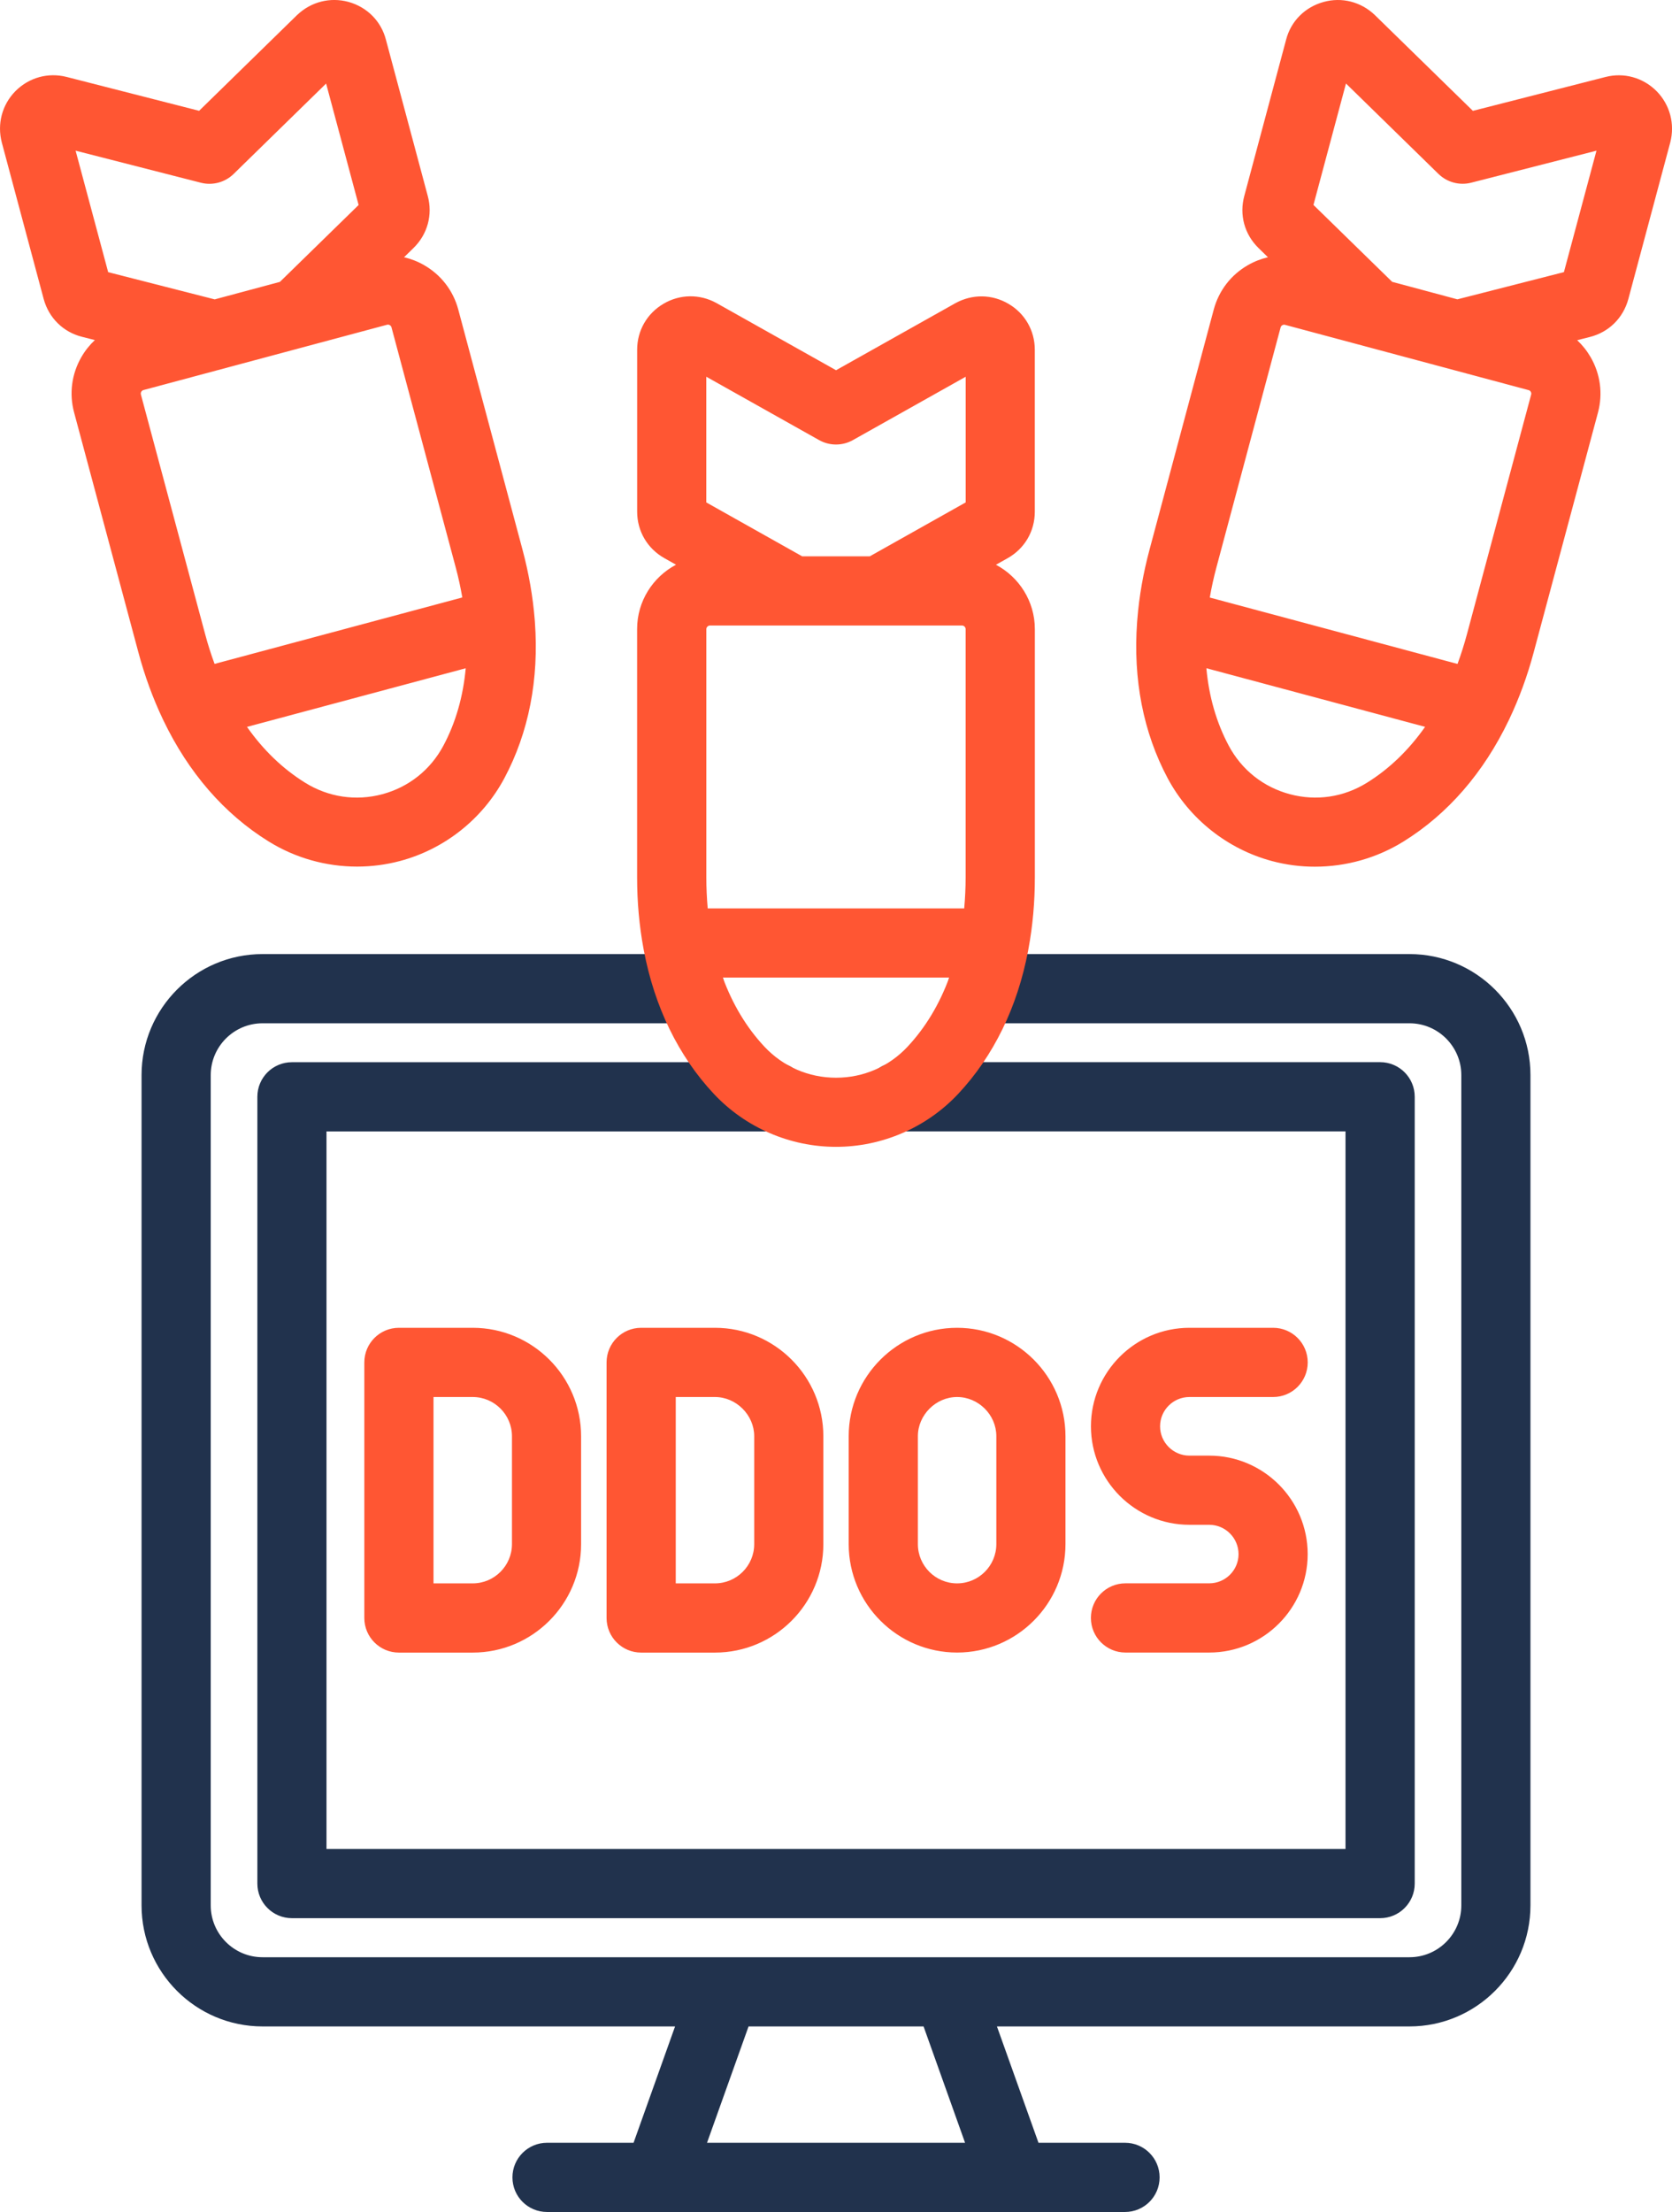 <?xml version="1.0" encoding="UTF-8"?>
<svg id="_レイヤー_2" data-name="レイヤー 2" xmlns="http://www.w3.org/2000/svg" viewBox="0 0 387.2 512.03">
  <defs>
    <style>
      .cls-1 {
        fill: #21324d;
      }

      .cls-2 {
        fill: #ff5633;
      }
    </style>
  </defs>
  <g id="Layer_1" data-name="Layer 1">
    <path class="cls-1" d="M326.41,220.85h-98.99c-4.42,0-8.01,3.58-8.01,8.01s3.59,8.01,8.01,8.01h98.99c6.62,0,12,5.39,12,12v192.19c0,6.62-5.39,12-12,12H60.8c-6.62,0-12-5.39-12-12v-192.19c0-6.62,5.39-12,12-12h98.99c4.42,0,8.01-3.58,8.01-8.01s-3.58-8.01-8.01-8.01H60.8c-15.45,0-28.02,12.57-28.02,28.02v192.19c0,15.45,12.57,28.02,28.02,28.02h95.53l-9.61,26.93h-20.04c-4.42,0-8.01,3.58-8.01,8.01s3.58,8.01,8.01,8.01h133.85c4.42,0,8.01-3.58,8.01-8.01s-3.58-8.01-8.01-8.01h-20.04l-9.62-26.93h95.53c15.45,0,28.02-12.57,28.02-28.02v-192.19c.01-15.45-12.56-28.02-28.01-28.02ZM223.49,496.01h-59.76l9.62-26.93h40.53l9.61,26.93ZM67.61,245.88h111.57c4.42,0,8.01,3.58,8.01,8.01s-3.58,8.01-8.01,8.01h-103.57v166.11h235.98v-166.12h-103.55c-4.42,0-8.01-3.58-8.01-8.01s3.58-8.01,8.01-8.01h111.57c4.42,0,8.01,3.58,8.01,8.01v182.13c0,4.42-3.58,8.01-8.01,8.01H67.61c-4.42,0-8.01-3.58-8.01-8.01v-182.13c0-4.42,3.58-8,8.01-8Z"/>
    <path class="cls-2" d="M221.88,253.23c8.25-8.82,13.73-20.11,16.22-33.2.03-.15.06-.3.08-.45.97-5.23,1.47-10.73,1.47-16.49v-57.46c0-6.45-3.66-12.07-9.01-14.9l2.67-1.5c3.97-2.22,6.33-6.25,6.33-10.79v-37.47c0-4.44-2.29-8.42-6.08-10.63-3.8-2.25-8.39-2.32-12.33-.15l-27.62,15.51-27.69-15.55c-3.88-2.14-8.47-2.07-12.24.15-3.84,2.24-6.13,6.22-6.13,10.66v37.47c0,4.53,2.37,8.56,6.32,10.78l2.68,1.51c-5.35,2.83-9.01,8.44-9.01,14.9v57.46c0,5.76.51,11.26,1.48,16.5.02.15.05.3.08.44,2.5,13.09,7.97,24.39,16.23,33.21,7.3,7.78,17.6,12.24,28.26,12.24,10.67.01,20.97-4.45,28.29-12.24ZM163.57,203.09v-57.46c0-.45.4-.84.86-.84h58.33c.48,0,.86.38.86.84v57.46c0,2.46-.12,4.85-.33,7.19h-59.4c-.2-2.34-.32-4.73-.32-7.19ZM163.57,87.21l26.11,14.66c2.44,1.37,5.41,1.37,7.84,0l26.11-14.66v29.09l-22.21,12.48h-15.65l-22.21-12.48v-29.09h0ZM193.61,249.47c-6.34,0-12.23-2.55-16.58-7.18-4.17-4.45-7.39-9.85-9.65-16h52.44c-2.25,6.15-5.48,11.54-9.64,15.99-4.34,4.64-10.23,7.19-16.57,7.19ZM383.68,21.15s-.05-.05-.07-.07c-3.14-3.14-7.57-4.35-11.81-3.26l-30.71,7.84-22.66-22.13s-.05-.05-.08-.08c-3.2-3.05-7.64-4.16-11.82-3-4.33,1.18-7.59,4.46-8.69,8.72l-9.68,36.16c-1.2,4.39.03,8.91,3.29,12.09l2.18,2.13c-1.61.37-3.17.98-4.65,1.83-3.92,2.25-6.72,5.89-7.9,10.27l-14.85,55.49c-1.48,5.5-2.42,10.88-2.84,16.13-.03.24-.05.48-.06.72-.96,13.24,1.41,25.53,7.09,36.18,5.04,9.41,13.84,16.39,24.14,19.15,3.27.87,6.62,1.31,9.96,1.3,7.18,0,14.32-1.99,20.5-5.83,10.31-6.39,18.56-15.95,24.36-28.03.05-.1.1-.19.14-.29,2.27-4.79,4.18-9.95,5.66-15.5l14.89-55.52c1.15-4.34.54-8.87-1.71-12.77-.86-1.48-1.91-2.8-3.12-3.93l2.91-.74c4.4-1.1,7.74-4.37,8.94-8.79l9.71-36.26c1.1-4.26-.07-8.67-3.12-11.81ZM316.57,181.18c-5.4,3.36-11.74,4.3-17.87,2.66-6.13-1.64-11.16-5.63-14.15-11.23-2.87-5.38-4.59-11.42-5.18-17.93l50.65,13.57c-3.77,5.36-8.28,9.72-13.45,12.93ZM354.59,91.31l-14.88,55.51c-.64,2.38-1.37,4.67-2.18,6.87l-57.37-15.37c.4-2.31.91-4.65,1.55-7.03l14.85-55.49c.06-.23.2-.41.41-.53.13-.08.27-.11.41-.11.07,0,.14.01.21.03t.02.01l56.4,15.11c.2.05.37.18.48.38.08.13.17.37.1.62ZM362.17,62.99l-24.67,6.3-15.1-4.05-18.23-17.8,7.53-28.11,21.42,20.93c2,1.95,4.87,2.72,7.58,2.03l29.01-7.41-7.54,28.11ZM116.79,180.16c5.68-10.65,8.05-22.95,7.08-36.19-.01-.22-.03-.44-.05-.66-.43-5.26-1.36-10.65-2.84-16.16l-14.86-55.52c-1.17-4.36-3.98-8-7.9-10.25-1.47-.85-3.04-1.46-4.65-1.83l2.18-2.13c3.26-3.18,4.49-7.7,3.31-12.06l-9.68-36.14c-1.11-4.3-4.34-7.57-8.68-8.78-4.23-1.15-8.66-.03-11.85,3-.03.02-.05.05-.08.07l-22.66,22.14-30.68-7.84c-4.28-1.09-8.7.13-11.83,3.26-.02.02-.05.05-.07.07C.47,24.28-.7,28.69.42,33l9.7,36.23c1.2,4.38,4.53,7.65,8.89,8.74l2.96.75c-1.21,1.13-2.27,2.45-3.12,3.93-2.25,3.9-2.86,8.43-1.7,12.79l14.88,55.5c1.48,5.54,3.39,10.71,5.66,15.5.04.1.09.2.14.29,5.8,12.09,14.05,21.64,24.35,28.03,6.19,3.85,13.32,5.84,20.51,5.84,3.34,0,6.69-.43,9.96-1.3,10.3-2.74,19.1-9.72,24.14-19.14ZM17.51,34.88l29.01,7.42c2.71.69,5.58-.08,7.58-2.03l21.42-20.93,7.53,28.11-18.23,17.8-15.1,4.05-24.67-6.3-7.54-28.12ZM32.72,90.68c.12-.2.28-.33.5-.39l56.39-15.11s.01,0,.02-.01c.07-.02.14-.03.21-.03.14,0,.28.04.41.11.21.12.35.3.41.52l14.86,55.52c.64,2.37,1.14,4.71,1.54,7.01l-57.37,15.38c-.81-2.2-1.55-4.49-2.18-6.87l-14.88-55.48c-.07-.27,0-.51.09-.65ZM70.64,181.17c-5.17-3.21-9.68-7.56-13.44-12.91l50.65-13.57c-.59,6.51-2.3,12.54-5.17,17.92-3,5.61-8.03,9.6-14.16,11.24-6.13,1.63-12.48.68-17.88-2.68ZM109.47,307.36h-17.09c-4.42,0-8.01,3.58-8.01,8.01v59.16c0,4.42,3.58,8.01,8.01,8.01h17.09c13.84,0,25.1-11.26,25.1-25.1v-24.97c0-13.85-11.25-25.11-25.1-25.11ZM118.56,357.43c0,5.01-4.08,9.09-9.09,9.09h-9.08v-43.14h9.08c5.01,0,9.09,4.08,9.09,9.08v24.97ZM165.57,307.36h-17.09c-4.42,0-8.01,3.58-8.01,8.01v59.16c0,4.42,3.58,8.01,8.01,8.01h17.09c13.84,0,25.1-11.26,25.1-25.1v-24.97c0-13.85-11.26-25.11-25.1-25.11ZM174.66,357.43c0,5.01-4.08,9.09-9.09,9.09h-9.08v-43.14h9.08c4.92,0,9.09,4.16,9.09,9.08v24.97ZM221.64,307.36c-13.84,0-25.1,11.26-25.1,25.1v24.97c0,13.84,11.26,25.1,25.1,25.1s25.1-11.26,25.1-25.1v-24.97c0-13.84-11.26-25.1-25.1-25.1ZM230.73,357.43c0,5.01-4.08,9.09-9.09,9.09s-9.08-4.08-9.08-9.09v-24.97c0-4.92,4.16-9.08,9.08-9.08s9.09,4.08,9.09,9.08v24.97ZM268.65,330.16c0,3.74,3.05,6.79,6.79,6.79h4.59c12.57,0,22.8,10.23,22.8,22.8s-10.23,22.78-22.8,22.78h-19.39c-4.42,0-8.01-3.58-8.01-8.01s3.58-8.01,8.01-8.01h19.39c3.74,0,6.79-3.03,6.79-6.76s-3.05-6.79-6.79-6.79h-4.59c-12.57,0-22.8-10.23-22.8-22.8s10.23-22.8,22.8-22.8h19.39c4.42,0,8.01,3.58,8.01,8.01s-3.58,8.01-8.01,8.01h-19.39c-3.74,0-6.79,3.04-6.79,6.78Z"/>
  </g>
</svg>